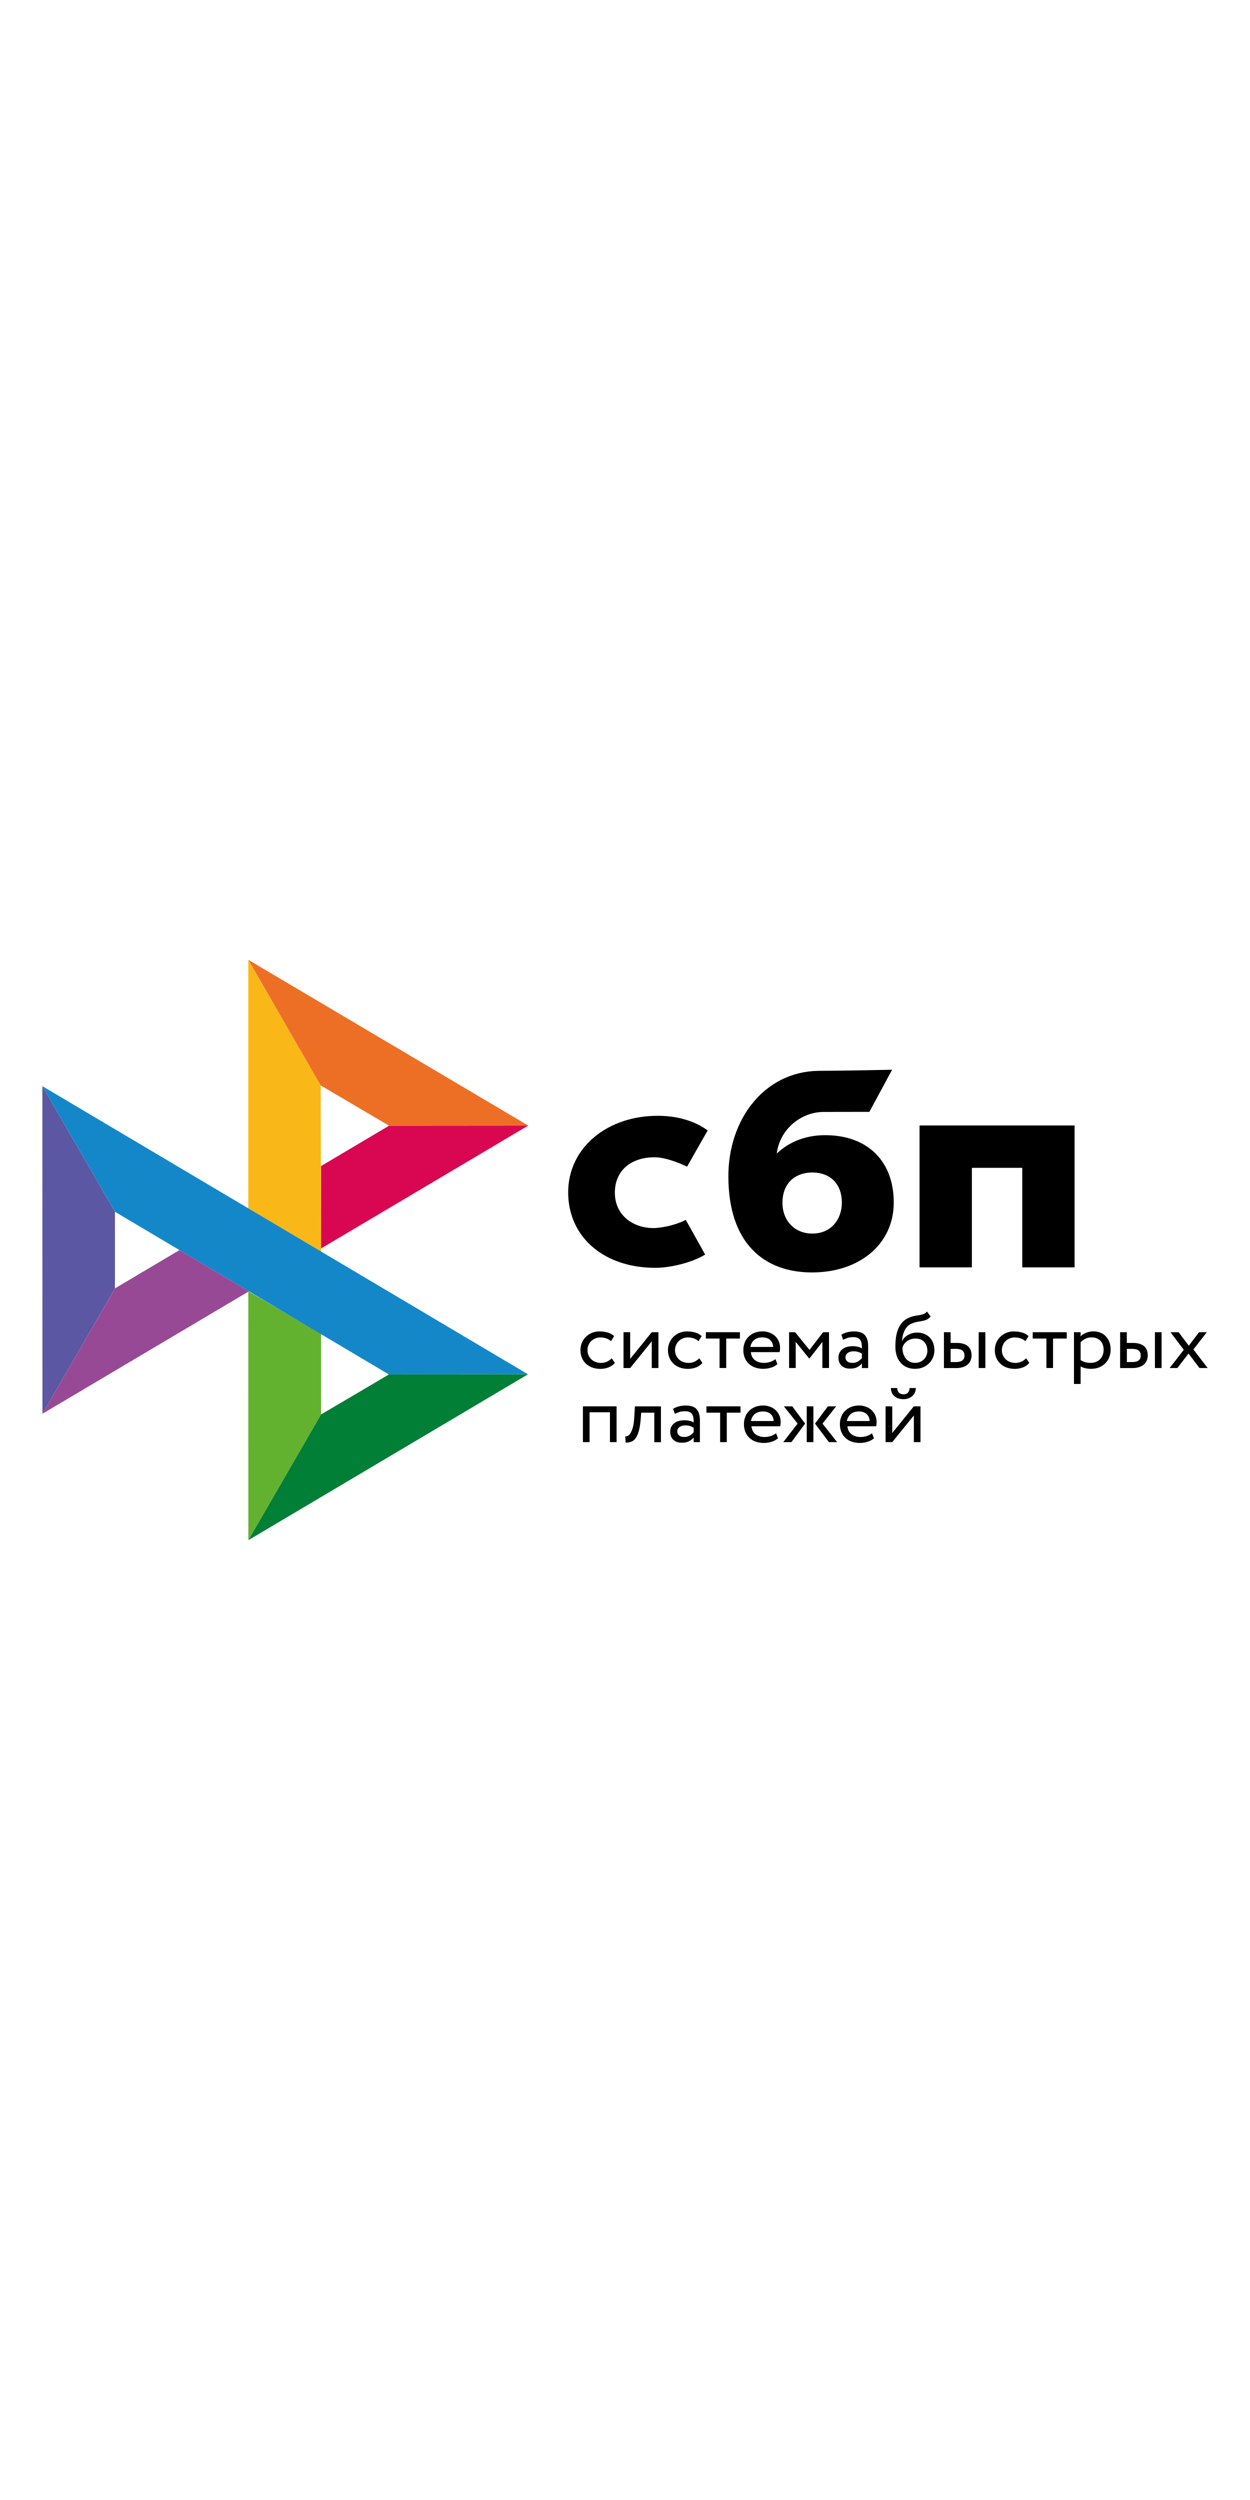 <svg width="60" viewBox="0 0 120 120" xmlns="http://www.w3.org/2000/svg"><path d="M103.16 48.046v13.621h-5.023v-9.555H93.3v9.555h-5.023V48.045h14.884z"/><path d="M77.963 62.154c4.497 0 7.837-2.67 7.837-6.716 0-3.918-2.464-6.461-6.582-6.461-1.9 0-3.468.648-4.649 1.765.282-2.31 2.3-3.996 4.52-3.996l4.372-.008 2.182-4.044s-4.845.107-7.097.107c-5.146.087-8.622 4.616-8.622 10.117 0 6.41 3.39 9.237 8.04 9.237h-.001zm.028-9.595c1.67 0 2.827 1.062 2.827 2.878 0 1.635-1.029 2.982-2.827 2.986-1.72 0-2.878-1.248-2.878-2.958 0-1.817 1.157-2.906 2.878-2.906z" clip-rule="evenodd" fill-rule="evenodd"/><path d="M65.836 57.107s-1.186.662-2.959.787c-2.036.059-3.851-1.187-3.851-3.4 0-2.159 1.602-3.396 3.8-3.396 1.349 0 3.133.905 3.133.905s1.305-2.32 1.981-3.48c-1.238-.908-2.887-1.406-4.805-1.406-4.84 0-8.59 3.056-8.59 7.35 0 4.348 3.524 7.333 8.59 7.243 1.416-.052 3.37-.533 4.56-1.273l-1.86-3.33z"/><path d="M4.066 44.27l6.968 12.06v7.356l-6.96 12.036-.008-31.452z" fill="#5B57A2"/><path d="M30.821 51.941l6.53-3.875 13.363-.012-19.892 11.799v-7.912z" fill="#D90751"/><path d="M30.784 44.199l.037 15.967-6.985-4.155V32.143l6.949 12.056h-.001z" fill="#FAB718"/><path d="M50.714 48.054l-13.363.012-6.566-3.867-6.948-12.056 26.877 15.912h.001z" fill="#ED6F26"/><path d="M30.821 75.789v-7.747l-6.984-4.076.003 23.891 6.981-12.068z" fill="#63B22F"/><path d="M37.335 71.949l-26.301-15.62-6.968-12.06 46.62 27.664-13.352.016z" fill="#1487C9"/><path d="M23.841 87.857l6.98-12.068 6.513-3.84 13.35-.015-26.843 15.924z" fill="#017F36"/><path d="M4.074 75.722l19.82-11.756-6.663-3.959-6.196 3.679-6.96 12.036z" fill="#984995"/><path d="M59.027 70.835c-.153.19-.355.332-.597.429a2.053 1.988 0 01-.783.147 2.22 2.15 0 01-.783-.128 1.737 1.682 0 01-.605-.363 1.697 1.643 0 01-.395-.568 2.001 1.938 0 01-.142-.738c0-.25.045-.483.137-.703a1.717 1.662 0 01.38-.568 1.86 1.801 0 01.573-.382 1.87 1.87 0 01.73-.143c.287 0 .553.035.795.104.242.07.448.186.617.348l-.294.483a1.384 1.34 0 00-.493-.278 1.732 1.677 0 00-.537-.081c-.16 0-.314.03-.463.088a1.242 1.203 0 00-.396.248 1.169 1.132 0 00-.27.386 1.266 1.226 0 00-.1.502 1.257 1.217 0 00.382.892c.117.11.254.19.412.244a1.39 1.346 0 00.5.085c.218 0 .416-.043.585-.124a1.462 1.416 0 00.444-.32l.303.44zm.831.494v-3.438h.638v2.562l2.074-2.562h.637v3.439h-.637v-2.562l-2.074 2.562h-.638zm7.574-.494a1.443 1.397 0 01-.597.429 2.058 1.992 0 01-.783.147 2.22 2.149 0 01-.783-.128 1.74 1.684 0 01-.605-.363 1.697 1.643 0 01-.396-.568 2.001 1.938 0 01-.141-.738 1.782 1.782 0 01.516-1.27 1.86 1.801 0 01.573-.383 1.744 1.689 0 01.73-.143c.287 0 .554.035.796.104.242.07.448.186.617.348l-.295.483a1.378 1.334 0 00-.492-.278 1.734 1.679 0 00-.537-.081 1.248 1.208 0 00-.859.336 1.216 1.177 0 00-.27.386 1.266 1.226 0 00-.101.502 1.257 1.217 0 00.383.892c.117.11.254.19.412.244.157.054.323.085.5.085.218 0 .412-.043.585-.124a1.462 1.416 0 00.444-.32l.303.44zm.327-2.944h3.272v.61h-1.315v2.828h-.638v-2.827h-1.315v-.61h-.004z"/><path d="M74.009 71.295a1.67 1.67 0 00.625-.34l-.193-.479c-.117.1-.275.186-.464.255a1.84 1.84 0 01-.638.104c-.35 0-.641-.088-.872-.27-.23-.182-.354-.436-.383-.761h2.76a1.918 1.857 0 00.04-.414 1.606 1.555 0 00-.133-.64 1.571 1.522 0 00-.355-.5 1.58 1.53 0 00-.532-.32 1.77 1.714 0 00-.65-.116c-.299 0-.561.05-.791.143a1.744 1.689 0 00-.577.383 1.667 1.614 0 00-.359.568 2.049 1.983 0 00-.125.703c0 .27.048.517.137.738a1.678 1.625 0 00.388.568c.165.157.366.278.605.363a2.288 2.216 0 00.795.127 2.417 2.34 0 00.722-.112zm-1.614-2.646c.198-.174.46-.259.79-.259.311 0 .562.081.743.244.182.162.279.386.295.672h-2.179a1.084 1.05 0 01.351-.657z" clip-rule="evenodd" fill-rule="evenodd"/><path d="M75.752 67.891h.581l1.38 1.704 1.307-1.704h.565v3.438h-.638v-2.507l-1.242 1.596h-.024l-1.291-1.596v2.507h-.638v-3.438z"/><path d="M81.32 67.903a2.008 1.944 0 00-.548.228l.17.487c.144-.07.29-.128.435-.178.145-.05.33-.074.553-.074.177 0 .319.028.428.082.108.05.19.127.246.22s.093.209.113.344c.02.134.028.282.028.44a1.093 1.059 0 00-.436-.174 2.507 2.428 0 00-.46-.046c-.19 0-.367.027-.537.073a1.189 1.189 0 00-.431.21 1.026.994 0 00-.283.343 1.103 1.068 0 00-.105.467c0 .336.101.6.302.785.203.185.469.277.8.277.298 0 .537-.05.718-.15.182-.1.327-.216.432-.348v.445h.597v-2.11c0-.448-.1-.795-.307-1.04-.201-.242-.56-.366-1.07-.366a2.436 2.359 0 00-.645.085zm1.066 2.786c-.145.1-.335.146-.569.146-.206 0-.367-.05-.48-.147a.503.503 0 01-.17-.394c0-.096.02-.177.065-.251a.59.571 0 01.174-.177.767.743 0 01.246-.105c.093-.023.185-.035.282-.035.315 0 .585.074.807.228v.436a1.834 1.775 0 01-.355.298zm6.585-4.007a.977.977 0 00.363-.297l-.347-.483a.695.695 0 01-.302.24 1.921 1.86 0 01-.371.1l-.121.02c-.106.018-.218.038-.34.057a2.505 2.425 0 00-.564.17c-.287.12-.517.282-.69.487a2.27 2.27 0 00-.404.692 3.737 3.618 0 00-.19.8 6.874 6.874 0 00-.048.799c0 .328.044.625.133.892.09.267.214.49.379.672.166.186.364.325.598.426s.496.15.79.15c.271 0 .521-.05.747-.143a1.802 1.745 0 00.581-.382c.161-.159.29-.348.38-.56a1.793 1.736 0 00.137-.68c0-.26-.04-.495-.117-.704a1.569 1.519 0 00-.331-.536 1.473 1.426 0 00-.529-.349 1.835 1.777 0 00-.694-.123c-.153 0-.302.02-.448.058a1.728 1.673 0 00-.403.166 1.534 1.486 0 00-.335.25 1.136 1.136 0 00-.234.33h-.016a3.87 3.747 0 01.068-.487c.037-.166.089-.325.158-.475a1.65 1.65 0 01.266-.41 1.208 1.17 0 01.42-.29 2.228 2.157 0 01.552-.173l.127-.023c.126-.022.247-.043.362-.066.153-.031.294-.07.424-.128zm-2.244 3.303a1.988 1.925 0 01-.088-.602 1.002.97 0 01.145-.329 1.19 1.151 0 01.263-.278 1.33 1.288 0 01.83-.274c.376 0 .659.111.856.332.198.224.295.502.295.838 0 .167-.033.317-.089.456a1.132 1.096 0 01-.613.615 1.175 1.137 0 01-.48.092c-.178 0-.34-.034-.489-.104a1.122 1.086 0 01-.383-.29 1.5 1.453 0 01-.246-.456zm7.865-2.094h-.637v3.439h.637v-3.44zm-3.97 0h.637v1.032h.59c.278 0 .503.035.685.1.182.066.327.155.436.263a.912.912 0 01.23.378c.044.143.069.29.069.445s-.025.302-.077.448a1.011 1.011 0 01-.246.39 1.189 1.189 0 01-.46.279 2.113 2.113 0 01-.71.108h-1.158V67.89h.004zm.637 1.607v1.26h.464c.32 0 .545-.054.674-.163.13-.108.194-.262.194-.467 0-.209-.069-.366-.198-.475-.133-.108-.355-.163-.661-.163h-.473v.008z" clip-rule="evenodd" fill-rule="evenodd"/><path d="M98.809 70.835c-.153.19-.355.332-.597.429a2.055 1.99 0 01-.783.147 2.22 2.15 0 01-.783-.128 1.732 1.677 0 01-.605-.363 1.705 1.65 0 01-.396-.568 2.01 1.946 0 01-.14-.738c0-.25.043-.483.136-.703a1.717 1.662 0 01.38-.568c.161-.162.354-.285.573-.382a1.742 1.687 0 01.73-.143c.286 0 .553.035.795.104.242.07.448.186.617.348l-.294.483a1.384 1.34 0 00-.493-.278 1.732 1.677 0 00-.537-.081 1.242 1.202 0 00-.464.088 1.24 1.201 0 00-.395.248 1.208 1.17 0 00-.27.386 1.266 1.226 0 00-.1.502 1.257 1.217 0 00.382.892c.117.11.254.19.412.244.158.054.323.085.5.085a1.323 1.281 0 00.585-.124 1.462 1.416 0 00.444-.32l.303.44zm.326-2.944h3.273v.61h-1.316v2.828h-.637v-2.827H99.14v-.61h-.005z"/><path d="M103.74 67.892h-.638v4.968h.638v-1.688c.129.081.282.139.46.178.177.038.363.057.553.057.282 0 .536-.05.766-.142a1.834 1.776 0 00.59-.39 1.75 1.695 0 00.378-.588c.09-.228.134-.471.134-.73 0-.255-.04-.49-.117-.703a1.69 1.636 0 00-.331-.549 1.437 1.391 0 00-.52-.36 1.673 1.62 0 00-.691-.13c-.25 0-.484.046-.706.139s-.395.204-.516.343v-.405zm.444.637c.182-.092.379-.139.593-.139.186 0 .351.027.5.085a1 1 0 01.593.626c.053.147.077.305.077.48 0 .185-.032.35-.088.505a1.15 1.114 0 01-.247.394 1.132 1.096 0 01-.39.259 1.288 1.247 0 01-.522.097 2.02 2.02 0 01-.488-.058 1.596 1.545 0 01-.472-.209v-1.704c.113-.13.263-.243.444-.336zm7.327-.637h-.638v3.438h.638v-3.438zm-3.974 0h.637v1.031h.59c.277 0 .504.035.685.1.182.066.328.155.436.263s.186.236.23.379c.045.143.069.29.069.444s-.024.302-.077.448a1.004 1.004 0 01-.246.39 1.189 1.189 0 01-.46.279c-.194.07-.428.108-.71.108h-1.158v-3.442h.004zm.642 1.606v1.26h.464c.318 0 .545-.054.674-.162.129-.109.193-.263.193-.468 0-.208-.068-.366-.197-.475-.133-.108-.355-.162-.662-.162h-.472v.007z" clip-rule="evenodd" fill-rule="evenodd"/><path d="M114.57 69.549l1.364 1.781h-.783l-1.053-1.391-1.07 1.391h-.742l1.356-1.75-1.276-1.689h.784l.972 1.299.988-1.299h.743l-1.283 1.658zm-56.015 6.03h-1.957v2.867h-.638v-3.438h3.232v3.438h-.637V75.58zm4.257.04h-1.26l-.04.579c-.044.49-.104.885-.19 1.185-.084.302-.19.534-.31.696a.89.89 0 01-.424.329 1.467 1.42 0 01-.52.085l-.049-.596a.518.501 0 00.238-.05.658.658 0 00.263-.25 2.13 2.13 0 00.23-.558c.068-.242.113-.56.137-.957l.065-1.07h2.497v3.438h-.637v-2.832z"/><path d="M65.169 75.016a1.99 1.99 0 00-.549.228l.17.487c.145-.07.29-.128.435-.178.145-.05.331-.074.553-.074.177 0 .319.027.428.081.109.05.19.128.246.22a.929.929 0 01.113.344c.02.136.028.283.028.44a1.092 1.057 0 00-.436-.173 2.503 2.424 0 00-.46-.046 1.961 1.899 0 00-.537.073 1.189 1.189 0 00-.431.21 1.026.994 0 00-.283.343 1.103 1.068 0 00-.104.467c0 .336.1.6.302.784s.468.278.8.278c.298 0 .536-.05.718-.15.18-.1.326-.217.431-.349v.445h.598v-2.109c0-.448-.102-.796-.307-1.04-.202-.243-.561-.366-1.07-.366a2.446 2.368 0 00-.645.085zm1.07 2.785c-.146.1-.335.147-.57.147-.21 0-.367-.05-.48-.147a.502.502 0 01-.17-.394c0-.096.021-.178.066-.251.044-.073.105-.131.173-.178s.153-.081.246-.104a1.117 1.082 0 01.283-.035c.314 0 .585.074.807.228v.436a1.837 1.778 0 01-.356.297z" clip-rule="evenodd" fill-rule="evenodd"/><path d="M67.815 75.008h3.273v.61h-1.316v2.828h-.638v-2.828H67.82v-.61h-.004z"/><path d="M74.066 78.411a1.67 1.67 0 00.625-.34l-.193-.479a1.51 1.51 0 01-.465.255 1.83 1.83 0 01-.637.104c-.35 0-.641-.088-.872-.27-.23-.181-.354-.436-.383-.761h2.76a1.947 1.885 0 00.04-.414c0-.235-.044-.448-.133-.64a1.565 1.515 0 00-.355-.499 1.573 1.523 0 00-.532-.32 1.772 1.716 0 00-.65-.117c-.299 0-.561.05-.791.143a1.735 1.68 0 00-.577.383 1.675 1.622 0 00-.36.568 2.059 1.994 0 00-.124.703c0 .27.048.517.137.738.089.22.222.41.387.568a1.664 1.611 0 00.606.363 2.285 2.213 0 00.794.127c.239 0 .48-.039.723-.112zm-1.618-2.65c.198-.174.46-.259.79-.259.316 0 .562.085.744.243.18.163.278.387.294.673h-2.179a1.084 1.05 0 01.351-.657zm2.804-.753h.807l1.23 1.657-1.315 1.78h-.782l1.38-1.78-1.32-1.658zm2.195 0h.638v3.438h-.638v-3.438zm2.917 3.438l-1.404-1.781 1.312-1.658h-.791l-1.239 1.658 1.332 1.78h.79zm2.914-.035a1.67 1.67 0 00.625-.34l-.194-.48a1.47 1.47 0 01-.463.256 1.84 1.84 0 01-.638.104c-.351 0-.642-.088-.872-.27-.23-.181-.355-.436-.383-.761h2.76a1.918 1.857 0 00.04-.414c0-.235-.044-.448-.133-.64a1.57 1.521 0 00-.355-.499 1.575 1.525 0 00-.533-.32 1.77 1.714 0 00-.65-.117 2.038 1.973 0 00-.79.143 1.738 1.683 0 00-.577.383 1.661 1.609 0 00-.36.568 2.049 1.983 0 00-.124.702c0 .271.048.518.137.739a1.623 1.623 0 00.993.93 2.288 2.216 0 00.795.128 2.417 2.34 0 00.722-.112zm-1.618-2.65c.198-.174.46-.259.791-.259.31 0 .56.085.742.243.182.163.278.387.295.673h-2.18a1.084 1.05 0 01.352-.657zm5.08-1.908c-.375 0-.58-.202-.613-.603h-.601c0 .154.028.293.08.425.053.131.13.243.23.336.101.093.23.166.38.224.149.058.322.085.52.085a1.266 1.226 0 00.489-.085c.145-.054.266-.131.37-.224a1.007.975 0 00.239-.336c.056-.132.084-.271.084-.425h-.597c-.028.401-.226.603-.58.603zm-1.723 1.154v3.439h.638l2.074-2.562v2.562h.637v-3.439h-.637l-2.074 2.562v-2.562h-.638z" clip-rule="evenodd" fill-rule="evenodd"/></svg>